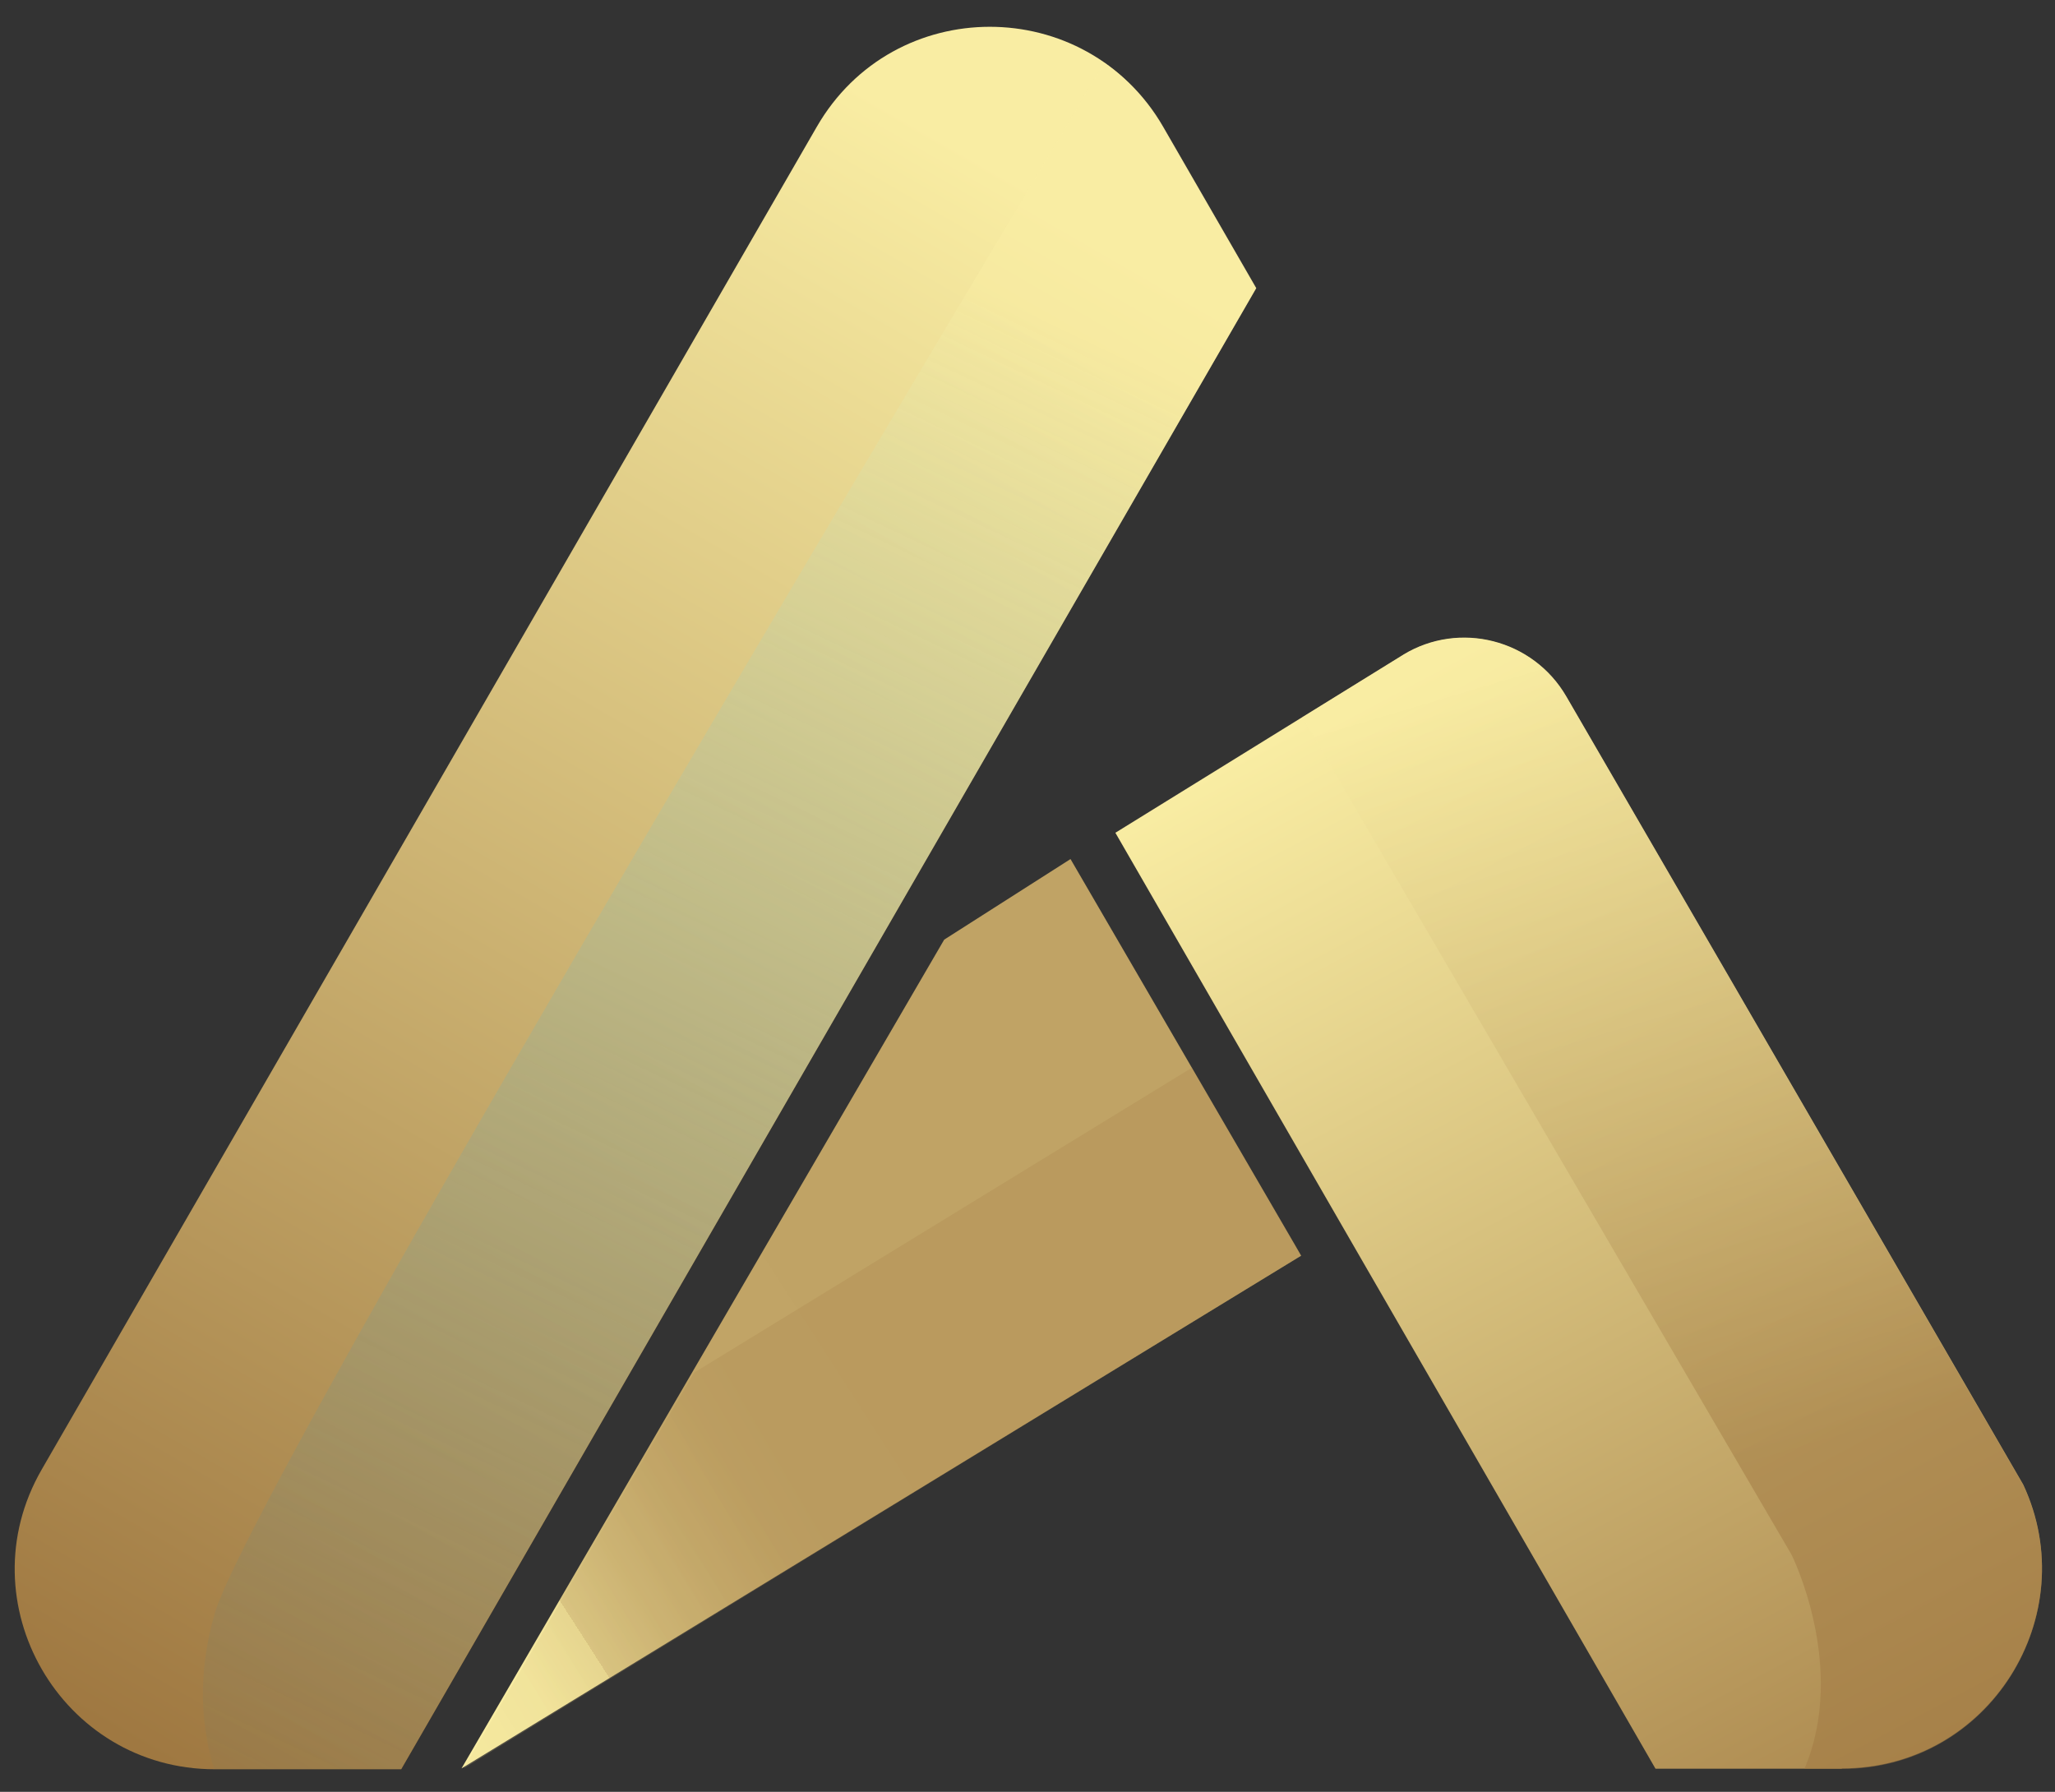 <?xml version="1.0" encoding="UTF-8"?>
<svg xmlns="http://www.w3.org/2000/svg" version="1.1" xmlns:xlink="http://www.w3.org/1999/xlink" viewBox="0 0 719.1 627">
  <rect x="0" y="0" width="719.1" height="627" fill="#333333" stroke="none"/>
  <defs>
    <style>
      .cls-1 {
        fill: url(#linear-gradient);
      }

      .cls-1, .cls-2, .cls-3, .cls-4, .cls-5, .cls-6 {
        stroke-width: 0px;
      }

      .cls-2 {
        fill: url(#linear-gradient-6);
        opacity: .2;
      }

      .cls-7 {
        isolation: isolate;
      }

      .cls-3 {
        fill: url(#linear-gradient-5);
      }

      .cls-4 {
        fill: url(#linear-gradient-4);
      }

      .cls-4, .cls-6 {
        mix-blend-mode: screen;
        opacity: .5;
      }

      .cls-5 {
        fill: url(#linear-gradient-3);
      }

      .cls-6 {
        fill: url(#linear-gradient-2);
      }
    </style>
    <linearGradient id="linear-gradient" x1="365.5" y1="68" x2="50.6" y2="612.9" gradientUnits="userSpaceOnUse">
      <stop offset="0" stop-color="#f9eda3"/>
      <stop offset="1" stop-color="#9f7841"/>
    </linearGradient>
    <linearGradient id="linear-gradient-2" x1="362.6" y1="111" x2="91.5" y2="679.8" gradientUnits="userSpaceOnUse">
      <stop offset="0" stop-color="#f9eda3"/>
      <stop offset="1" stop-color="#0071b3" stop-opacity="0"/>
    </linearGradient>
    <linearGradient id="linear-gradient-3" x1="465.2" y1="248" x2="700.3" y2="689" xlink:href="#linear-gradient"/>
    <linearGradient id="linear-gradient-4" x1="537.5" y1="234.8" x2="619.8" y2="511.7" xlink:href="#linear-gradient"/>
    <linearGradient id="linear-gradient-5" x1="131.3" y1="552.2" x2="341.8" y2="416.9" gradientUnits="userSpaceOnUse">
      <stop offset="0" stop-color="#f9eda3"/>
      <stop offset=".1" stop-color="#f8eca2"/>
      <stop offset=".2" stop-color="#edde96"/>
      <stop offset=".2" stop-color="#dcc884"/>
      <stop offset=".3" stop-color="#cfb776"/>
      <stop offset=".4" stop-color="#c6ab6c"/>
      <stop offset=".5" stop-color="#c1a466"/>
      <stop offset=".9" stop-color="#c0a365"/>
    </linearGradient>
    <linearGradient id="linear-gradient-6" x1="109.6" y1="601.7" x2="273.6" y2="505.7" xlink:href="#linear-gradient"/>
  </defs>
  <g class="cls-7">
    <g id="Layer_1" data-name="Layer 1">
      <g>
        <g>
          <path class="cls-1" d="M439.6,100.8L140.4,619.1h-65.2c-53.8,0-87.5-58.3-60.6-104.9L285.8,44.4c26.9-46.7,94.2-46.7,121.2,0l32.6,56.5Z"/>
          <path class="cls-6" d="M439.6,100.8l-32.6-56.5c-5.4-9.4-12.6-16.8-20.6-22.4C297,171.2,87,524.2,75.2,564.4c-6.5,22.2-4.5,40.7-.3,54.6,0,0,.1,0,.2,0h65.2L439.6,100.8Z"/>
        </g>
        <g>
          <path class="cls-5" d="M644.5,618.9h-65.2l-108.3-187.6-80.7-139.9,100.4-62.1c.1,0,.2-.1.3-.2,19.7-12,45.5-5.4,57.1,14.6l59.7,102.9,100.2,172.9c21.3,45.6-11.8,99.3-63.5,99.3Z"/>
          <path class="cls-4" d="M607.8,346.7l-59.7-102.9c-11.6-20-37.4-26.6-57.1-14.6-.1,0-.2.1-.3.2l-35,21.6,171.2,293s19.7,39.3,4.5,75h13.1c51.7,0,84.8-53.7,63.5-99.3l-100.2-172.9Z"/>
        </g>
        <polygon class="cls-3" points="453.4 436.1 374.6 300.6 330.4 328.8 161.5 618.8 455.3 439.4 453.4 436.1"/>
        <polygon class="cls-2" points="417.1 373.6 242.9 480.3 162.3 618.8 455.3 439.3 417.1 373.6"/>
      </g>
    </g>
  </g>
</svg>